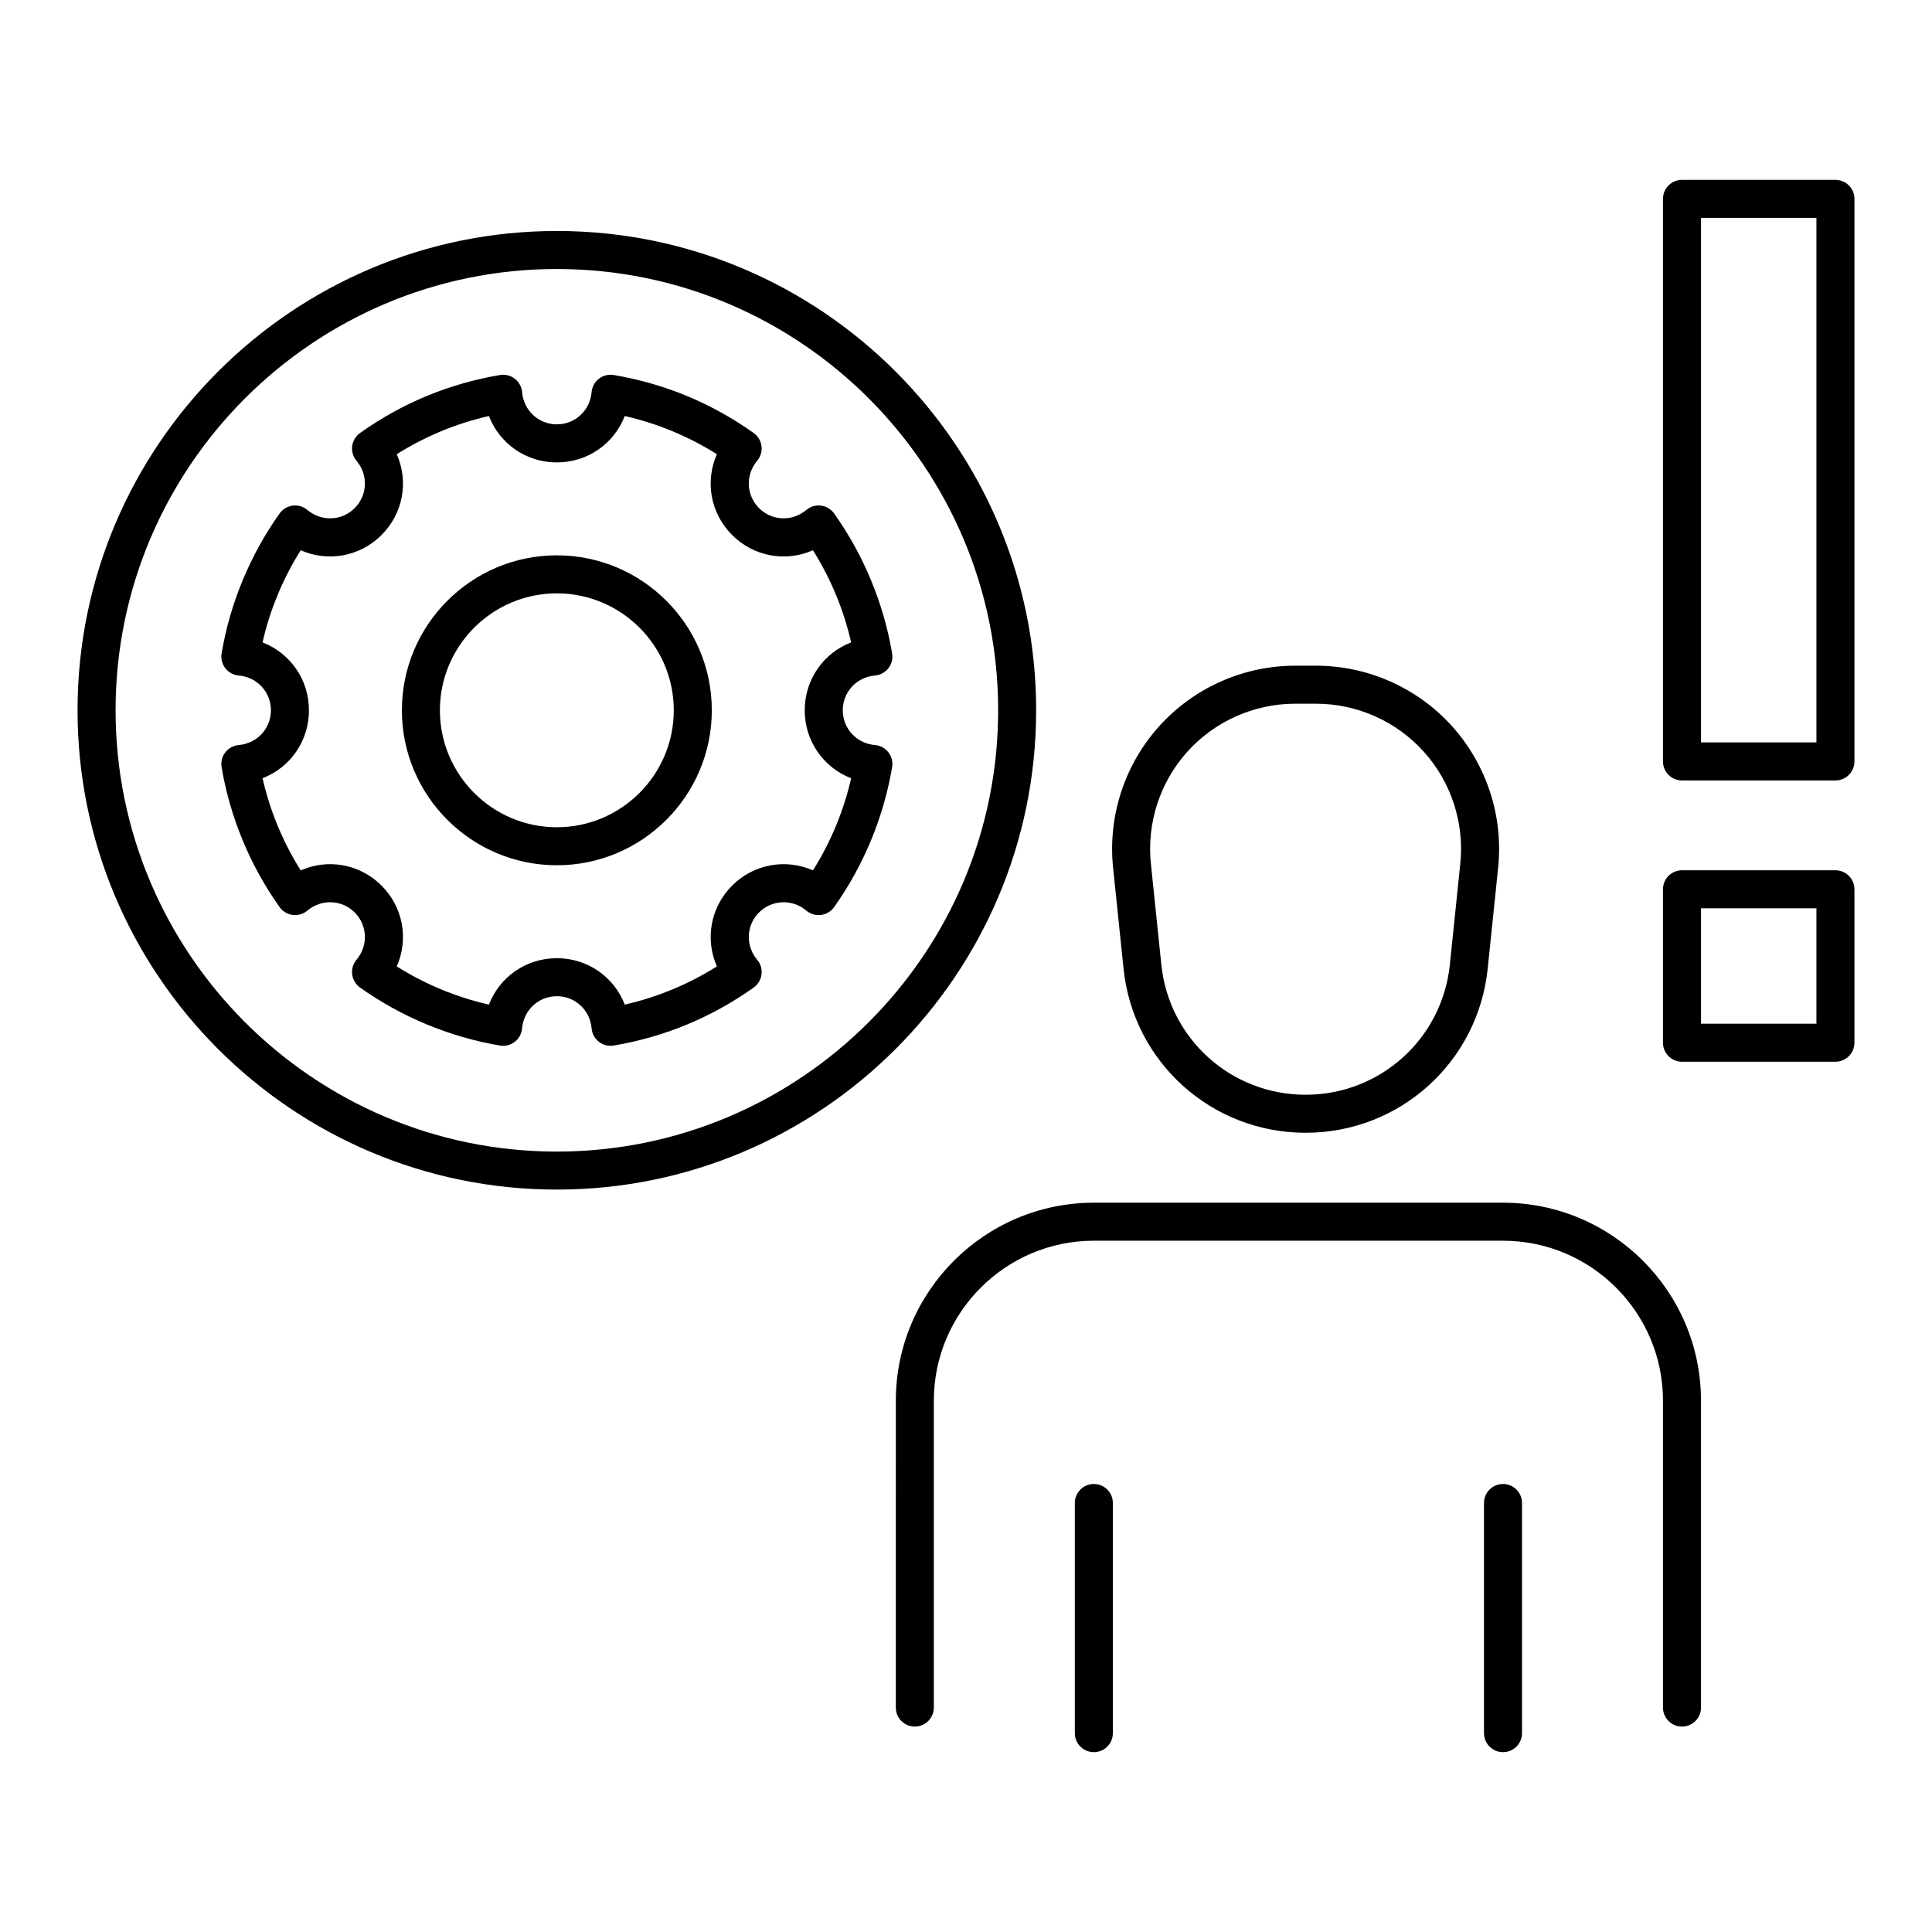<?xml version="1.0" encoding="UTF-8"?>
<!-- The Best Svg Icon site in the world: iconSvg.co, Visit us! https://iconsvg.co -->
<svg fill="#000000" width="800px" height="800px" version="1.1" viewBox="144 144 512 512" xmlns="http://www.w3.org/2000/svg">
 <path d="m433.88 462.73h108.43c28.934 0 52.473 23.539 52.473 52.473v81.32c0 2.781-2.254 5.039-5.039 5.039-2.781 0-5.039-2.254-5.039-5.039l0.004-81.32c0-23.379-19.02-42.398-42.398-42.398h-108.43c-23.379 0-42.402 19.02-42.402 42.398v81.32c0 2.781-2.254 5.039-5.039 5.039-2.781 0-5.039-2.254-5.039-5.039l0.004-81.32c0-28.934 23.543-52.473 52.477-52.473zm5.098-88.809c-1.41-13.637 3.047-27.301 12.23-37.48 9.184-10.184 22.316-16.023 36.027-16.023h5.535c13.711 0 26.84 5.84 36.023 16.02 9.18 10.184 13.637 23.844 12.23 37.484l-2.766 26.758c-2.566 24.809-23.312 43.516-48.254 43.516-24.945 0-45.691-18.707-48.254-43.516zm10.02-1.039 2.769 26.758c2.031 19.656 18.469 34.48 38.23 34.48s36.195-14.82 38.23-34.48l2.766-26.758c1.117-10.805-2.414-21.629-9.691-29.695-7.273-8.066-17.676-12.695-28.539-12.695h-5.535c-10.863 0-21.27 4.629-28.543 12.695s-10.801 18.891-9.688 29.695zm-20.156 169.43v60.992c0 2.781 2.254 5.039 5.039 5.039 2.781 0 5.039-2.254 5.039-5.039v-60.992c0-2.781-2.254-5.039-5.039-5.039-2.781 0.004-5.039 2.258-5.039 5.039zm108.43 0v60.992c0 2.781 2.254 5.039 5.039 5.039 2.781 0 5.039-2.254 5.039-5.039v-60.992c0-2.781-2.254-5.039-5.039-5.039-2.785 0.004-5.039 2.258-5.039 5.039zm98.172-345.61v149.09c0 2.781-2.254 5.039-5.039 5.039h-40.66c-2.781 0-5.039-2.254-5.039-5.039v-149.09c0-2.781 2.254-5.039 5.039-5.039h40.66c2.785 0 5.039 2.258 5.039 5.039zm-10.074 5.039h-30.586v139.01h30.586zm10.074 177.93v40.66c0 2.781-2.254 5.039-5.039 5.039h-40.66c-2.781 0-5.039-2.254-5.039-5.039v-40.66c0-2.781 2.254-5.039 5.039-5.039h40.66c2.785 0.004 5.039 2.258 5.039 5.039zm-10.074 5.039h-30.586v30.582h30.586zm-333.8 74.543c-70.039 0-127.02-56.98-127.02-127.02 0-70.039 56.98-127.02 127.02-127.02 70.039 0 127.02 56.98 127.02 127.02 0 70.039-56.98 127.02-127.02 127.02zm0-10.074c64.484 0 116.95-52.461 116.95-116.95 0-64.48-52.461-116.94-116.95-116.94-64.484 0-116.94 52.461-116.94 116.94 0 64.484 52.457 116.95 116.94 116.95zm0-75.879c-22.645 0-41.066-18.422-41.066-41.066s18.422-41.066 41.066-41.066c22.645 0 41.066 18.422 41.066 41.066s-18.422 41.066-41.066 41.066zm0-10.074c17.086 0 30.988-13.902 30.988-30.992 0-17.086-13.902-30.988-30.988-30.988-17.09 0-30.992 13.902-30.992 30.988 0 17.09 13.902 30.992 30.992 30.992zm0 44.777c-4.84 0-8.801 3.668-9.211 8.531-0.121 1.402-0.82 2.691-1.934 3.555-1.109 0.867-2.539 1.223-3.922 0.988-13.266-2.234-26.094-7.551-37.094-15.371-1.145-0.816-1.902-2.074-2.078-3.473-0.176-1.398 0.238-2.805 1.145-3.883 3.144-3.731 2.938-9.125-0.48-12.543-3.422-3.418-8.816-3.621-12.543-0.48-1.078 0.906-2.488 1.32-3.883 1.145-1.398-0.176-2.656-0.934-3.473-2.078-7.824-11-13.141-23.828-15.371-37.094-0.234-1.387 0.125-2.812 0.988-3.922 0.859-1.113 2.148-1.812 3.555-1.934 4.863-0.414 8.531-4.375 8.531-9.211 0-4.84-3.668-8.801-8.531-9.211-1.402-0.121-2.691-0.82-3.555-1.934-0.863-1.113-1.223-2.535-0.988-3.922 2.234-13.266 7.551-26.09 15.371-37.094 0.816-1.145 2.074-1.902 3.473-2.078 1.391-0.176 2.801 0.234 3.883 1.145 3.731 3.144 9.125 2.934 12.543-0.484 3.418-3.418 3.629-8.809 0.48-12.543-0.906-1.078-1.324-2.484-1.145-3.883 0.176-1.395 0.93-2.656 2.078-3.473 11.152-7.934 23.629-13.105 37.094-15.375 1.387-0.23 2.816 0.125 3.922 0.988 1.113 0.863 1.812 2.152 1.934 3.555 0.41 4.867 4.371 8.535 9.211 8.535 4.84 0 8.801-3.668 9.211-8.535 0.121-1.402 0.82-2.691 1.934-3.555 1.113-0.863 2.543-1.219 3.922-0.988 13.461 2.269 25.941 7.441 37.094 15.375 1.145 0.816 1.902 2.078 2.078 3.473 0.176 1.398-0.238 2.805-1.145 3.883-3.144 3.731-2.938 9.121 0.484 12.543 3.418 3.418 8.809 3.629 12.543 0.484 1.078-0.91 2.484-1.324 3.883-1.145 1.395 0.176 2.656 0.934 3.473 2.078 7.82 10.992 13.137 23.82 15.371 37.094 0.234 1.387-0.121 2.812-0.988 3.922-0.863 1.113-2.152 1.812-3.555 1.934-4.867 0.41-8.535 4.371-8.535 9.211 0 4.84 3.672 8.801 8.535 9.211 1.406 0.121 2.695 0.82 3.559 1.934 0.859 1.113 1.219 2.535 0.984 3.922-2.234 13.27-7.551 26.098-15.371 37.094-0.816 1.145-2.074 1.902-3.473 2.078-1.398 0.176-2.805-0.242-3.883-1.145-3.723-3.137-9.121-2.934-12.543 0.48-3.418 3.422-3.629 8.812-0.484 12.543 0.906 1.078 1.324 2.484 1.145 3.883-0.176 1.398-0.934 2.656-2.078 3.473-11.16 7.938-23.637 13.105-37.094 15.371-0.277 0.047-0.559 0.07-0.836 0.07-1.109 0-2.199-0.367-3.086-1.059-1.113-0.863-1.812-2.152-1.934-3.555-0.41-4.863-4.371-8.531-9.211-8.531zm0-10.074c8.199 0 15.188 5.012 18 12.301 8.676-1.984 16.855-5.375 24.418-10.121-3.16-7.141-1.762-15.625 4.035-21.418 5.797-5.789 14.285-7.188 21.418-4.031 4.746-7.559 8.137-15.738 10.121-24.418-7.289-2.812-12.301-9.805-12.301-18.004s5.012-15.188 12.301-18c-1.988-8.68-5.379-16.859-10.125-24.418-7.133 3.16-15.621 1.762-21.418-4.035-5.797-5.793-7.195-14.277-4.035-21.418-7.559-4.746-15.738-8.141-24.418-10.125-2.812 7.289-9.801 12.301-18 12.301-8.199 0-15.188-5.012-18-12.301-8.68 1.984-16.863 5.379-24.422 10.125 3.16 7.141 1.766 15.625-4.031 21.418-5.793 5.789-14.281 7.191-21.418 4.035-4.746 7.559-8.141 15.742-10.121 24.418 7.285 2.812 12.301 9.801 12.301 18 0 8.195-5.012 15.188-12.301 18.004 1.984 8.676 5.375 16.855 10.121 24.418 7.137-3.16 15.625-1.766 21.418 4.031 5.793 5.793 7.191 14.277 4.031 21.418 7.562 4.746 15.742 8.141 24.422 10.121 2.816-7.289 9.805-12.301 18.004-12.301z"/>
</svg>